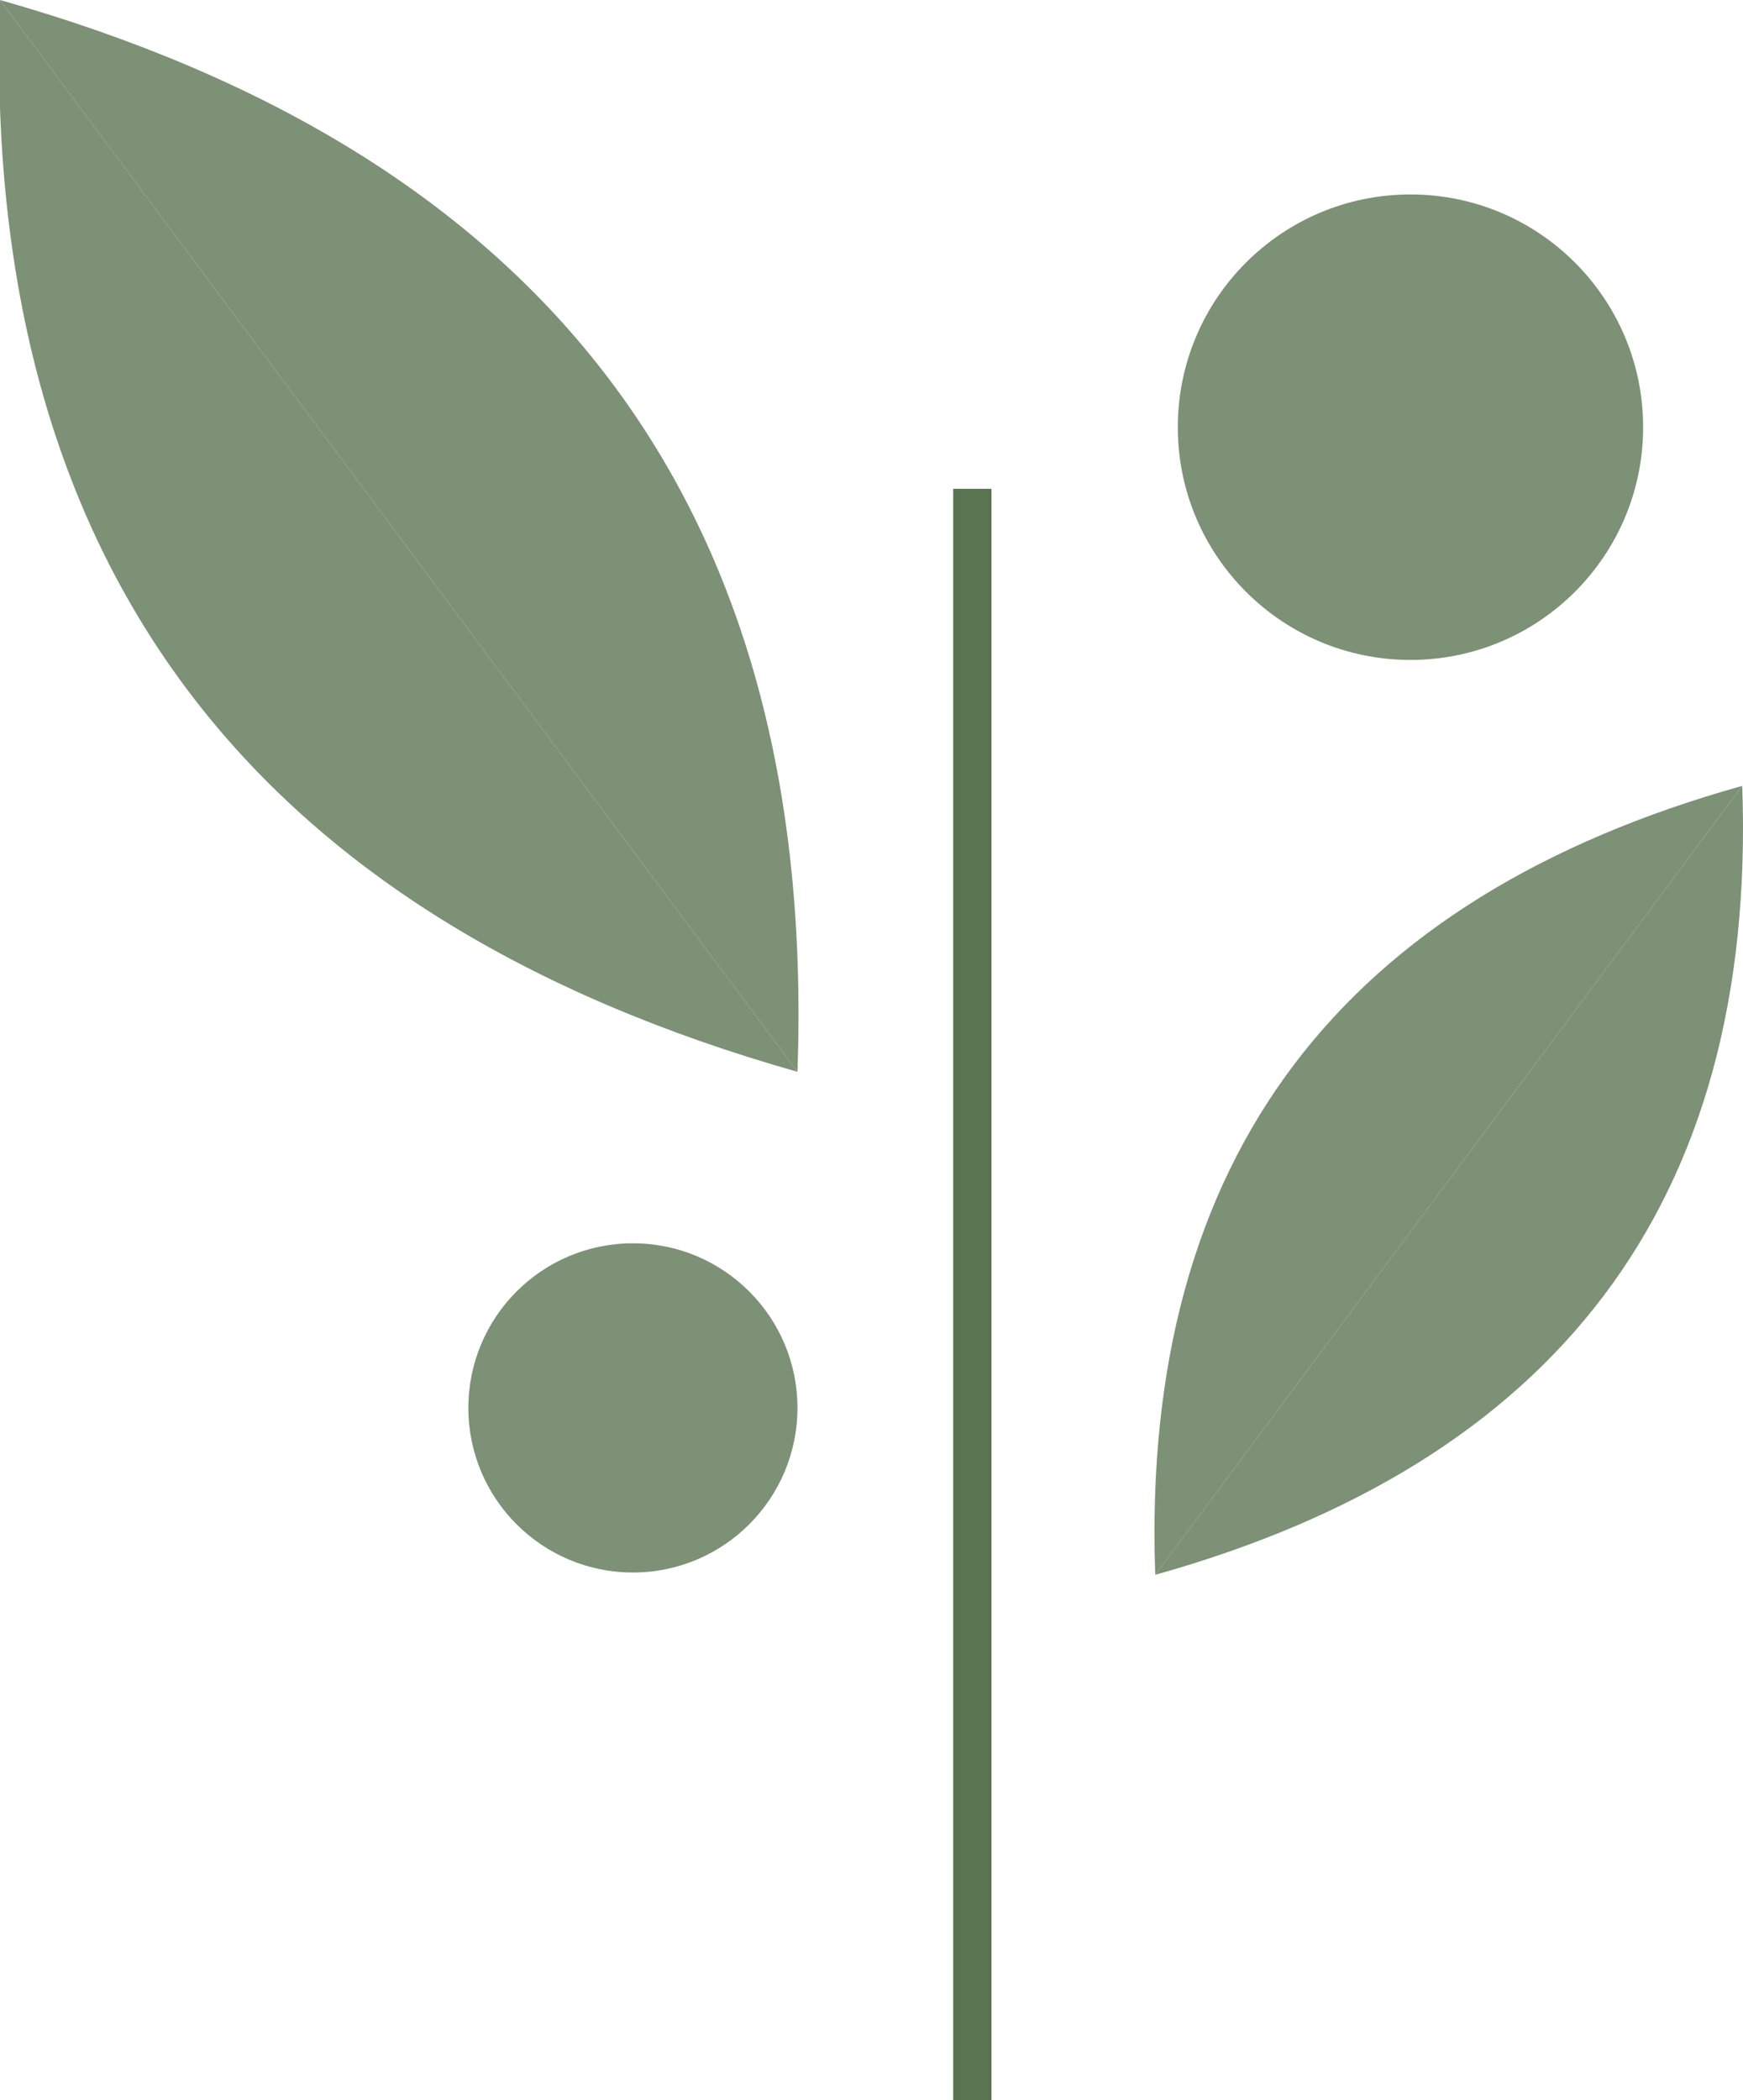 <svg xmlns="http://www.w3.org/2000/svg" viewBox="0 0 45.55 54.86"><defs><style>.cls-1{fill:none;stroke:#5a7350;stroke-miterlimit:10;}.cls-2{fill:#7c9175;}</style></defs><g id="Layer_2" data-name="Layer 2"><g id="ΦΙΛΤΡΑ"><line class="cls-1" x1="25.41" y1="12.77" x2="25.41" y2="54.86"/><path class="cls-2" d="M0,0C14.14,4,21.37,13.09,20.84,28"/><path class="cls-2" d="M20.84,28C6.73,24-.5,14.88,0,0"/><path class="cls-2" d="M45.53,20.53c-10.4,2.91-15.73,9.65-15.34,20.61"/><path class="cls-2" d="M30.19,41.14c10.4-2.91,15.73-9.65,15.34-20.61"/><circle class="cls-2" cx="36.86" cy="11.16" r="6.08"/><circle class="cls-2" cx="16.54" cy="36.78" r="4.3"/></g></g></svg>